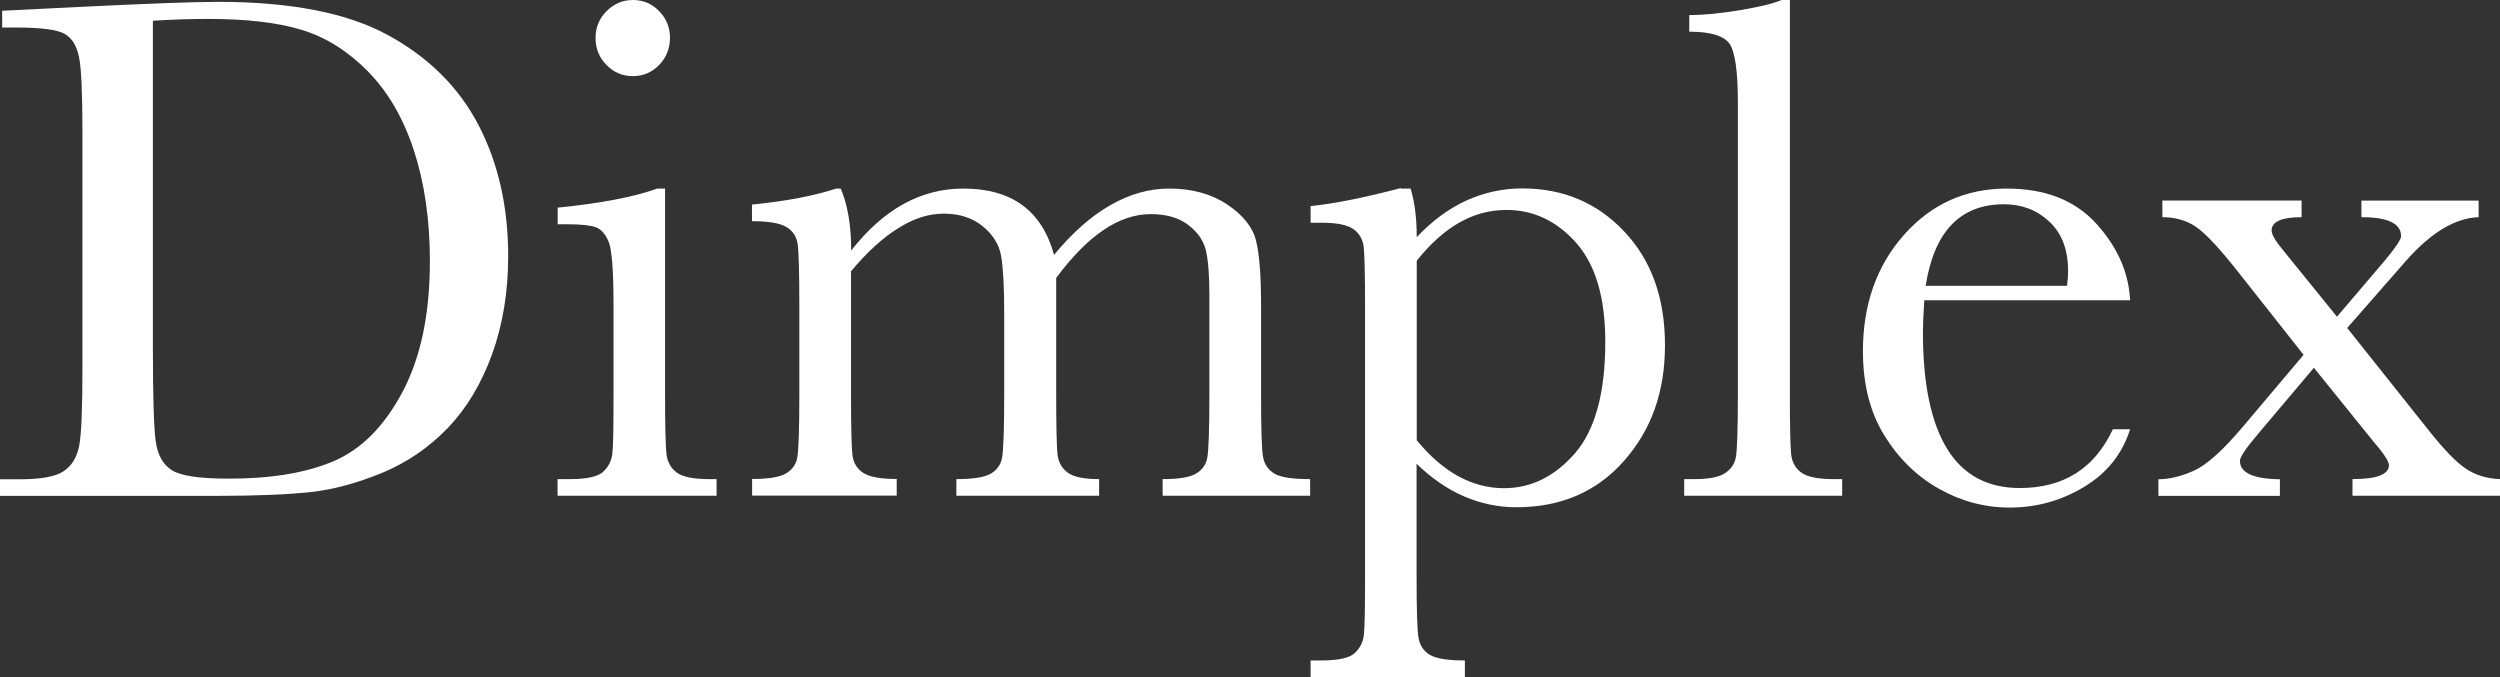 <svg viewBox="0 0 162.54 44.04" xmlns="http://www.w3.org/2000/svg"><rect x="0" y="0" width="162.54" height="44.04" fill="#333333" stroke="none"/><g fill="#fff"><path d="m.14.7 5.23-.26c4.36-.21 7.29-.32 8.81-.32 4.72 0 8.4.72 11.04 2.16s4.61 3.39 5.89 5.85 1.93 5.3 1.93 8.52c0 2.33-.35 4.46-1.05 6.39s-1.67 3.53-2.89 4.8c-1.23 1.27-2.65 2.24-4.27 2.91-1.62.66-3.15 1.08-4.61 1.24s-3.5.25-6.14.25h-14.08v-1.08h1.31c1.36 0 2.3-.17 2.82-.52.52-.34.86-.88 1.01-1.61s.22-2.42.22-5.07v-15.33c0-2.53-.07-4.17-.22-4.91s-.46-1.25-.94-1.52-1.52-.41-3.13-.41h-.93zm9.8.66v21.23c0 3.14.06 5.16.18 6.07s.47 1.54 1.05 1.91c.59.37 1.82.55 3.71.55 2.77 0 5.04-.38 6.82-1.14s3.27-2.25 4.46-4.48 1.79-5.07 1.79-8.52c0-2.69-.35-5.09-1.04-7.2s-1.69-3.82-2.99-5.14-2.73-2.22-4.31-2.7-3.6-.71-6.07-.71c-1.19 0-2.39.04-3.61.12z"/><path d="m43.24 12.26v13.38c0 2.05.03 3.34.09 3.87s.29.94.68 1.22 1.09.42 2.09.42h.49v1.08h-10.34v-1.08h.8c1.11 0 1.83-.16 2.17-.48s.53-.7.59-1.15.08-1.74.08-3.88v-5.81c0-2.25-.11-3.62-.32-4.12s-.49-.81-.84-.94c-.35-.12-.96-.19-1.84-.19h-.63v-1.08c2.78-.28 4.94-.69 6.47-1.24h.52zm-4.52-9.8c0-.67.24-1.25.71-1.73.48-.48 1.05-.73 1.72-.73s1.24.24 1.71.73c.47.48.7 1.06.7 1.73s-.23 1.27-.7 1.76c-.47.48-1.04.73-1.71.73s-1.25-.24-1.72-.73c-.48-.48-.71-1.07-.71-1.76z"/><path d="m54.43 12.26h.23c.45 1.05.68 2.39.68 4.03 1.05-1.34 2.18-2.35 3.39-3.02s2.51-1.01 3.9-1.01c1.58 0 2.86.36 3.84 1.08s1.67 1.8 2.06 3.23c1.19-1.44 2.41-2.52 3.66-3.23 1.25-.72 2.52-1.08 3.82-1.08 1.48 0 2.74.34 3.77 1.03s1.66 1.47 1.88 2.34c.22.88.33 2.29.33 4.24v5.77c0 2.23.04 3.59.13 4.08.09.48.34.84.75 1.08s1.18.35 2.31.35v1.08h-9.59v-1.08c1.02 0 1.73-.11 2.14-.34s.67-.57.76-1.03.14-1.84.14-4.14v-6.4c0-1.3-.07-2.27-.22-2.93s-.54-1.22-1.16-1.69-1.44-.7-2.44-.7-2.04.34-3.06 1.03-2.05 1.73-3.08 3.12v7.57c0 2.05.03 3.33.08 3.86.05.52.27.93.66 1.22.38.29 1.07.43 2.05.43v1.08h-9.28v-1.08c1.05 0 1.78-.11 2.19-.33s.67-.55.77-1.01c.1-.45.15-1.84.15-4.17v-5.32c0-1.69-.07-2.91-.2-3.67s-.54-1.41-1.21-1.95-1.51-.81-2.51-.81-1.96.31-2.96.94c-1.01.62-2.04 1.56-3.08 2.81v7.99c0 2.11.03 3.42.09 3.94s.3.91.7 1.17c.41.27 1.13.4 2.18.4v1.08h-9.4v-1.08c1.03 0 1.75-.11 2.17-.34.41-.23.67-.57.76-1.02s.14-1.84.14-4.15v-5.74c0-2.19-.04-3.53-.11-4.02s-.31-.86-.73-1.11c-.41-.25-1.16-.38-2.24-.38v-1.08c2.22-.22 4.05-.57 5.51-1.05z"/><path d="m91.08 12.26h.63c.27.88.4 1.93.4 3.16 1-1.06 2.07-1.85 3.22-2.38 1.15-.52 2.36-.79 3.64-.79 2.66 0 4.87.93 6.63 2.8 1.77 1.87 2.65 4.33 2.65 7.39s-.89 5.51-2.66 7.52-4.11 3.02-7 3.02c-1.19 0-2.32-.24-3.41-.71s-2.11-1.18-3.08-2.12v7.29c0 2.22.04 3.57.13 4.05s.33.85.74 1.09 1.16.36 2.27.36v1.08h-10.03v-1.08h.7c1.11 0 1.83-.16 2.17-.48s.53-.7.59-1.15.08-1.74.08-3.88v-17.44c0-2.05-.03-3.34-.08-3.87s-.28-.94-.67-1.22-1.09-.42-2.09-.42h-.7v-1.08c1.55-.16 3.5-.55 5.86-1.17zm1.03 16.36c.84 1.03 1.74 1.81 2.68 2.33.95.52 1.94.79 2.99.79 1.77 0 3.3-.76 4.62-2.27 1.31-1.52 1.97-3.93 1.97-7.24 0-2.87-.63-5.02-1.9-6.45-1.27-1.42-2.77-2.13-4.52-2.13-1.08 0-2.1.27-3.07.82s-1.89 1.38-2.77 2.48z"/><path d="m116.37 0v25.64c0 2.05.03 3.34.08 3.87s.28.94.67 1.22 1.09.42 2.09.42h.56v1.08h-10.27v-1.08h.66c.94 0 1.61-.13 2-.39s.64-.62.71-1.09.12-1.81.12-4.03v-18.98c0-2.02-.18-3.28-.54-3.81-.36-.52-1.23-.79-2.62-.79v-1.08c.95 0 2.07-.11 3.36-.33s2.18-.44 2.66-.66h.52z"/><path d="m138.49 19.52h-13.38c-.06.92-.09 1.61-.09 2.06 0 3.38.53 5.91 1.58 7.61s2.63 2.54 4.72 2.54c2.84 0 4.86-1.27 6.05-3.82h1.12c-.5 1.59-1.49 2.84-2.98 3.74s-3.1 1.35-4.85 1.35c-1.62 0-3.16-.41-4.61-1.23s-2.63-1.98-3.55-3.48-1.38-3.32-1.38-5.46c0-3.03.89-5.55 2.67-7.56s4.01-3.01 6.68-3.01c2.52 0 4.46.77 5.84 2.3s2.1 3.19 2.18 4.97zm-4.1-.94c.05-.36.07-.68.07-.96 0-1.37-.4-2.44-1.21-3.2-.8-.76-1.79-1.14-2.96-1.14-2.84 0-4.54 1.77-5.09 5.3z"/><path d="m152.61 21.33 5.39 6.77c.94 1.17 1.71 1.97 2.33 2.38s1.36.64 2.21.67v1.08h-9.59v-1.08c1.58 0 2.37-.3 2.37-.91 0-.25-.36-.79-1.08-1.62l-3.8-4.71-3.52 4.17c-.86 1-1.29 1.63-1.29 1.88 0 .78.87 1.18 2.6 1.2v1.08h-7.9v-1.08c.69 0 1.45-.18 2.27-.54.83-.36 1.9-1.31 3.21-2.86l3.96-4.69-4.24-5.37c-1.2-1.53-2.12-2.51-2.74-2.94s-1.36-.64-2.2-.64v-1.08h9.05v1.08c-1.3 0-1.95.29-1.95.87 0 .27.29.74.87 1.43l3.38 4.17 3.12-3.66c.7-.84 1.05-1.37 1.05-1.57 0-.83-.86-1.24-2.58-1.24v-1.08h7.62v1.08c-1.53.05-3.12 1.01-4.76 2.88l-3.8 4.34z"/></g></svg>